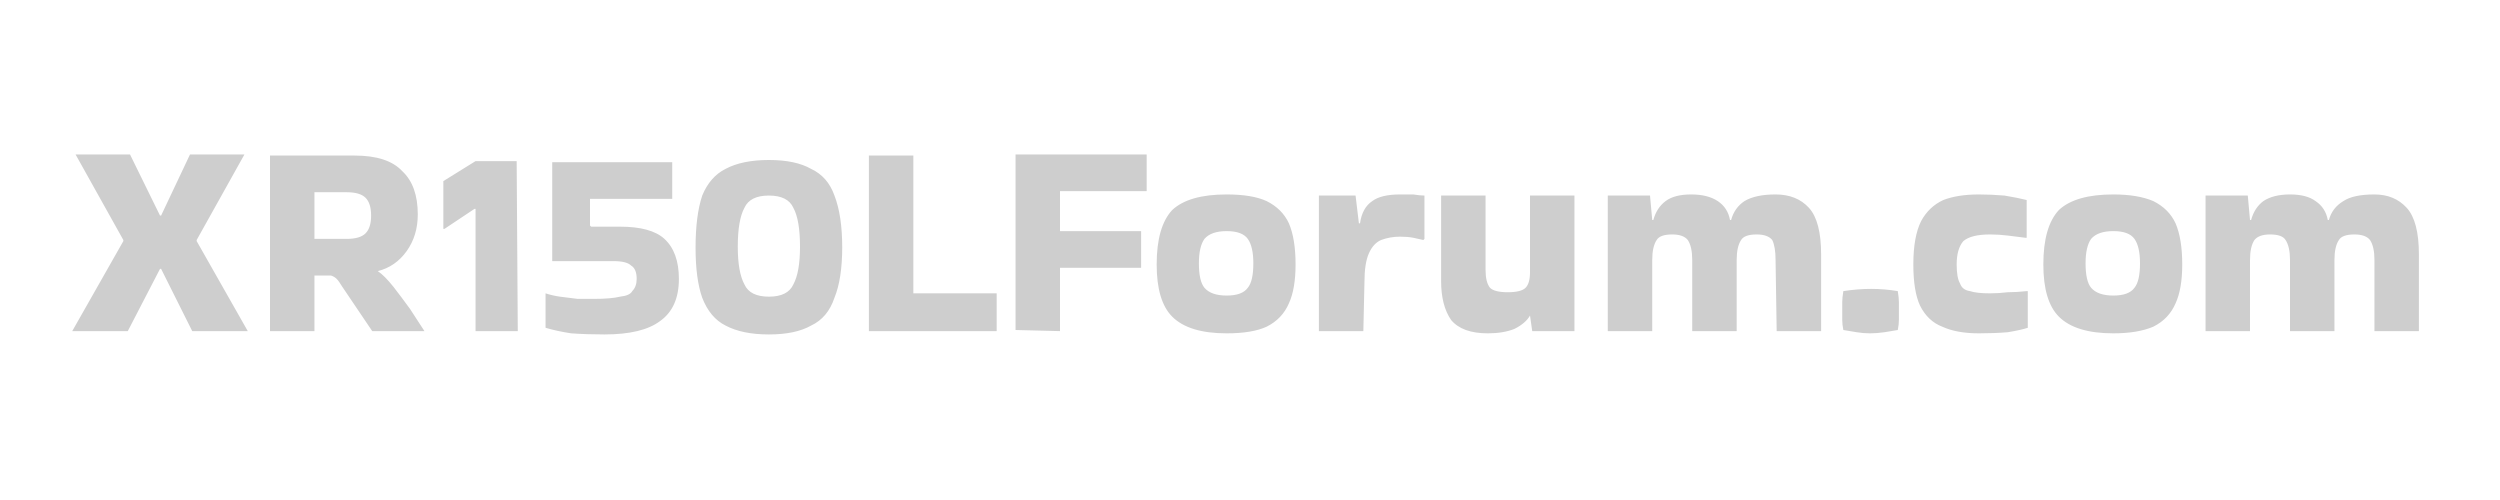 <svg version="1.2" xmlns="http://www.w3.org/2000/svg" viewBox="0 0 225 45" width="225" height="45">
	<title>New Project</title>
	<style>
		.s0 { fill: #cecece } 
	</style>
	<path id="XR150LForum.com" class="s0" aria-label="XR150LForum.com"  d="m17.7 21.6v0.1l4.6 8.1h-5l-2.8-5.6h-0.1l-2.9 5.6h-5l4.6-8.1v-0.1l-4.3-7.7h4.9l2.7 5.5h0.1l2.6-5.5h4.9zm10.6 3.2v5h-4v-15.8h7.6q3 0 4.3 1.4 1.4 1.3 1.4 3.9 0 1.9-1 3.3-1 1.4-2.6 1.8 0.6 0.4 1.4 1.4 0.7 0.9 1.5 2 0.7 1.1 1.3 2h-4.7l-2.7-4q-0.3-0.5-0.5-0.7-0.2-0.2-0.5-0.3-0.3 0-0.9 0zm2.9-7.5h-2.9v4.2h2.9q1.2 0 1.7-0.5 0.5-0.5 0.5-1.6 0-1.1-0.5-1.6-0.5-0.5-1.7-0.5zm8.8 3.3h-0.1v-4.3l2.9-1.8h3.7l0.1 15.3h-3.8v-11h-0.1zm15.2 2.9h-5.5v-8.9h10.8v3.3h-7.4v2.4l0.1 0.1h2.6q2.8 0 4 1.1 1.3 1.2 1.3 3.6 0 2.6-1.7 3.8-1.6 1.2-5 1.2-1.6 0-3-0.1-1.3-0.2-2.3-0.5v-3-0.1q0.6 0.2 1.3 0.3 0.8 0.1 1.6 0.2 0.8 0 1.4 0 1.6 0 2.4-0.2 0.9-0.1 1.1-0.5 0.4-0.4 0.4-1.1 0-0.9-0.5-1.2-0.4-0.4-1.6-0.4zm20.6-1.3q0 2.9-0.7 4.6-0.6 1.8-2.1 2.5-1.4 0.8-3.8 0.8-2.4 0-3.9-0.8-1.4-0.7-2.1-2.5-0.6-1.7-0.6-4.5 0-2.9 0.6-4.7 0.7-1.7 2.1-2.4 1.5-0.8 3.9-0.8 2.4 0 3.8 0.8 1.5 0.7 2.1 2.4 0.7 1.8 0.7 4.7zm-6.6 4.5q1.7 0 2.2-1.1 0.6-1.1 0.6-3.4 0-2.4-0.6-3.5-0.5-1.1-2.2-1.1-1.7 0-2.2 1.1-0.6 1.1-0.6 3.5 0 2.3 0.6 3.4 0.5 1.1 2.2 1.1zm13-0.3h7.5v3.4h-11.5v-15.8h4zm13.2-2.3v5.7l-4-0.1v-15.8h11.8v3.3h-7.8v3.6h7.3v3.3zm8.7-0.3q0-3.4 1.4-4.9 1.5-1.4 4.9-1.4 2.3 0 3.6 0.6 1.4 0.7 2 2 0.6 1.4 0.6 3.7 0 2.2-0.6 3.5-0.6 1.4-2 2.1-1.3 0.6-3.6 0.6-3.4 0-4.9-1.5-1.4-1.4-1.4-4.7zm6.3 2.8q1.4 0 1.9-0.7 0.5-0.6 0.5-2.2 0-1.5-0.5-2.2-0.5-0.7-1.9-0.7-1.4 0-2 0.7-0.5 0.7-0.5 2.2 0 1.6 0.5 2.2 0.6 0.7 2 0.7zm12.4-1.2l-0.1 4.4h-4v-12.2h3.3l0.3 2.5h0.1q0.2-1.4 1.1-2 0.8-0.6 2.5-0.6 0.7 0 1.2 0 0.6 0.1 1 0.1v3.9l-0.1 0.1q-0.4-0.1-0.9-0.2-0.5-0.1-1.2-0.1-0.9 0-1.7 0.3-0.7 0.3-1.1 1.2-0.4 0.9-0.4 2.6zm11.1 4.6q-2.3 0-3.3-1.2-0.9-1.3-0.9-3.5v-7.7h4v6.7q0 1.1 0.4 1.6 0.4 0.4 1.6 0.4 1.2 0 1.6-0.4 0.4-0.4 0.4-1.4v-6.9h4v12.2h-3.8l-0.2-1.4q-0.4 0.7-1.4 1.2-1 0.4-2.4 0.4zm25.9-12.5q1.9 0 3 1.2 1.1 1.2 1.1 4.2v6.9h-4l-0.1-6.4q0-1.2-0.3-1.8-0.4-0.5-1.4-0.5-1.1 0-1.4 0.5-0.4 0.6-0.4 1.8v6.4h-4v-6.4q0-1.2-0.4-1.8-0.4-0.5-1.4-0.5-1.1 0-1.4 0.5-0.4 0.6-0.4 1.8v6.4h-4v-12.2h3.8l0.2 2.2h0.1q0.3-1.1 1.1-1.7 0.8-0.6 2.3-0.6 1.5 0 2.4 0.6 0.9 0.6 1.1 1.7h0.1q0.3-1.1 1.2-1.7 1-0.6 2.8-0.6zm11 8.7q0.1 0.6 0.1 1 0 0.3 0 0.8 0 0.4 0 0.8 0 0.4-0.1 0.9-0.6 0.1-1.2 0.2-0.7 0.1-1.3 0.1-0.6 0-1.2-0.1-0.6-0.1-1.2-0.2-0.1-0.5-0.1-0.9 0-0.4 0-0.8 0-0.4 0-0.8 0-0.4 0.1-1 1.3-0.2 2.5-0.2 1.2 0 2.4 0.2zm11.6 0h0.1v3.3q-0.6 0.2-1.8 0.4-1.2 0.1-2.6 0.1-2 0-3.3-0.6-1.3-0.5-2-1.9-0.6-1.3-0.6-3.7 0-2.5 0.7-3.9 0.7-1.3 2-1.9 1.3-0.5 3.2-0.5 1.1 0 2.3 0.1 1.2 0.2 2 0.4v3.4h-0.1q-0.7-0.1-1.6-0.2-0.8-0.1-1.6-0.1-1.7 0-2.4 0.6-0.6 0.7-0.6 2.1 0 1.2 0.3 1.7 0.2 0.6 0.9 0.7 0.6 0.2 1.8 0.2 0.8 0 1.6-0.1 0.8 0 1.7-0.1zm1.5-2.4q0-3.4 1.4-4.9 1.5-1.4 4.9-1.4 2.2 0 3.6 0.6 1.4 0.7 2 2 0.6 1.4 0.6 3.7 0 2.2-0.6 3.5-0.6 1.4-2 2.1-1.4 0.6-3.6 0.6-3.4 0-4.9-1.5-1.4-1.4-1.4-4.7zm6.3 2.8q1.4 0 1.9-0.7 0.5-0.6 0.5-2.2 0-1.5-0.5-2.2-0.5-0.7-1.9-0.7-1.4 0-2 0.7-0.5 0.7-0.5 2.2 0 1.6 0.5 2.2 0.6 0.7 2 0.7zm23.5-9.1q1.8 0 2.9 1.2 1.1 1.2 1.1 4.2v6.9h-4v-6.4q0-1.2-0.4-1.8-0.4-0.5-1.4-0.5-1.1 0-1.4 0.5-0.4 0.6-0.4 1.8v6.4h-4v-6.4q0-1.2-0.4-1.8-0.3-0.5-1.4-0.5-1 0-1.4 0.5-0.4 0.6-0.4 1.8v6.4h-4v-12.2h3.8l0.2 2.2h0.1q0.3-1.1 1.1-1.7 0.9-0.6 2.4-0.6 1.5 0 2.3 0.6 0.9 0.6 1.1 1.7h0.1q0.3-1.1 1.3-1.7 0.9-0.6 2.8-0.6z"/>
</svg>